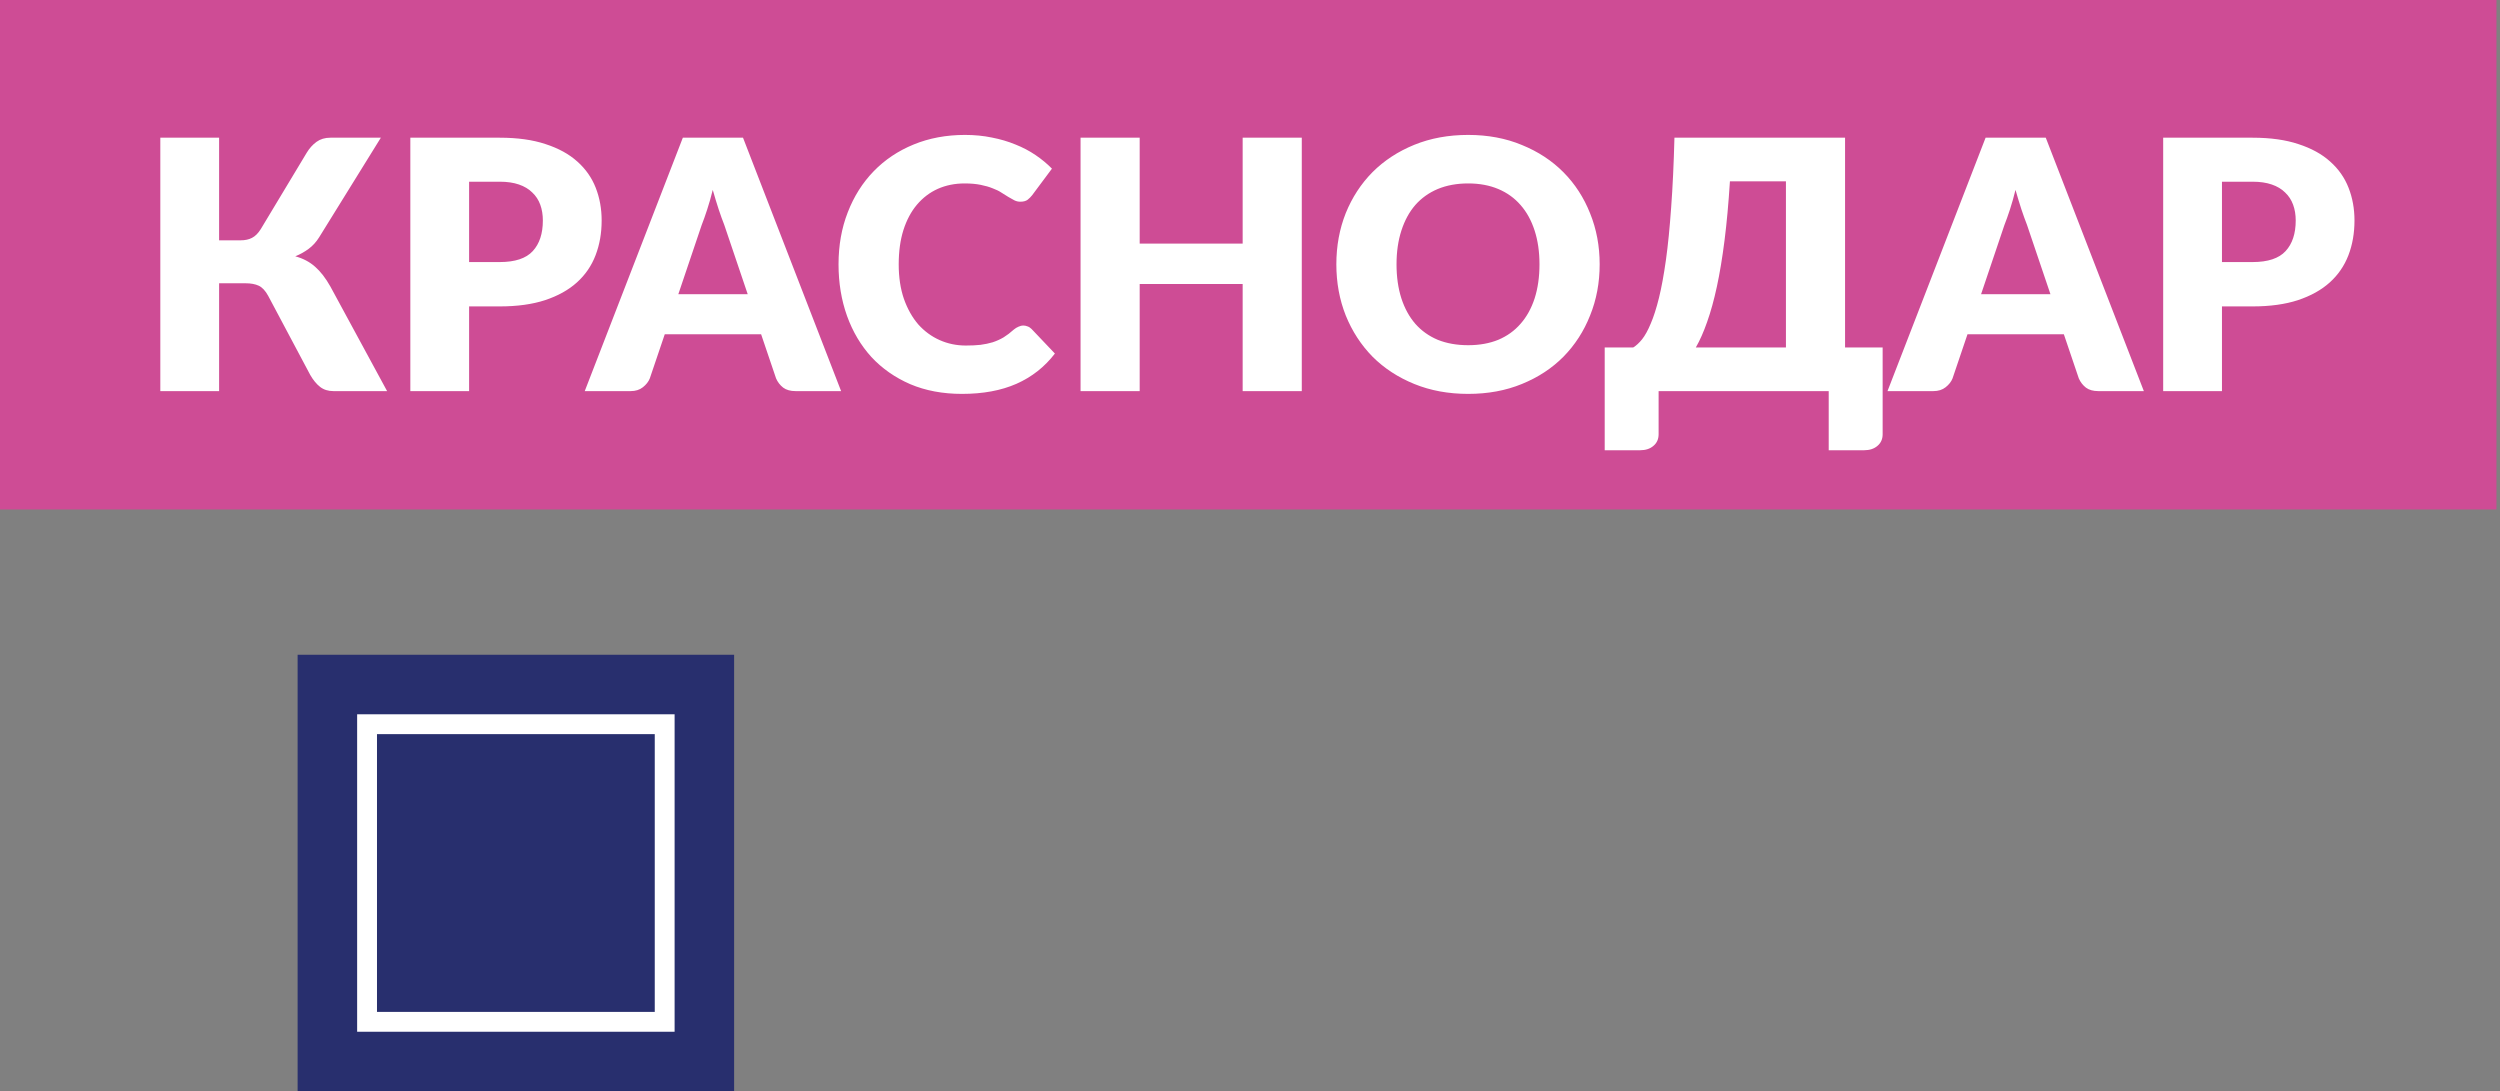 <?xml version="1.0" encoding="UTF-8"?> <svg xmlns="http://www.w3.org/2000/svg" width="126" height="55" viewBox="0 0 126 55" fill="none"><rect x="0" y="0" width="126" height="55" fill="#808080" stroke="none"/> <rect width="125.821" height="25.678" fill="#CE4C95"></rect> <path d="M19.51 19.712H16.802C16.539 19.712 16.317 19.642 16.136 19.502C15.954 19.361 15.788 19.16 15.636 18.897L13.515 14.908C13.374 14.651 13.216 14.482 13.041 14.4C12.866 14.318 12.644 14.277 12.375 14.277H11.043V19.712H8.08V6.94H11.043V12.112H12.13C12.352 12.112 12.542 12.071 12.699 11.989C12.863 11.907 13.012 11.758 13.146 11.542L15.461 7.694C15.595 7.472 15.759 7.291 15.951 7.15C16.144 7.01 16.378 6.94 16.653 6.94H19.195L16.083 11.963C15.937 12.197 15.761 12.389 15.557 12.541C15.352 12.693 15.127 12.819 14.882 12.918C15.274 13.024 15.607 13.199 15.881 13.444C16.156 13.684 16.413 14.017 16.653 14.444L19.51 19.712ZM25.186 13.208C25.958 13.208 26.513 13.024 26.852 12.655C27.191 12.287 27.36 11.773 27.36 11.113C27.36 10.82 27.316 10.555 27.229 10.315C27.141 10.075 27.007 9.871 26.826 9.701C26.65 9.526 26.425 9.392 26.151 9.298C25.882 9.205 25.56 9.158 25.186 9.158H23.643V13.208H25.186ZM25.186 6.94C26.086 6.94 26.858 7.048 27.5 7.264C28.149 7.475 28.681 7.767 29.096 8.141C29.517 8.515 29.826 8.956 30.025 9.465C30.224 9.973 30.323 10.522 30.323 11.113C30.323 11.75 30.221 12.334 30.016 12.866C29.812 13.398 29.499 13.853 29.078 14.233C28.658 14.613 28.123 14.911 27.474 15.127C26.831 15.338 26.069 15.443 25.186 15.443H23.643V19.712H20.681V6.94H25.186ZM37.685 14.829L36.502 11.332C36.414 11.11 36.32 10.85 36.221 10.552C36.122 10.248 36.022 9.92 35.923 9.57C35.835 9.926 35.742 10.257 35.642 10.56C35.543 10.864 35.45 11.127 35.362 11.349L34.187 14.829H37.685ZM42.392 19.712H40.096C39.838 19.712 39.631 19.654 39.473 19.537C39.315 19.414 39.196 19.259 39.114 19.072L38.36 16.846H33.504L32.75 19.072C32.685 19.236 32.569 19.385 32.399 19.519C32.236 19.648 32.031 19.712 31.785 19.712H29.471L34.415 6.94H37.448L42.392 19.712ZM51.58 16.407C51.65 16.407 51.72 16.422 51.79 16.451C51.861 16.474 51.928 16.518 51.992 16.582L53.167 17.819C52.652 18.491 52.007 18.999 51.229 19.344C50.458 19.683 49.543 19.852 48.486 19.852C47.516 19.852 46.645 19.689 45.873 19.361C45.108 19.028 44.456 18.572 43.919 17.994C43.387 17.409 42.978 16.72 42.691 15.925C42.405 15.124 42.262 14.257 42.262 13.322C42.262 12.369 42.417 11.495 42.727 10.701C43.036 9.9 43.472 9.21 44.033 8.632C44.594 8.053 45.266 7.603 46.049 7.282C46.832 6.961 47.694 6.8 48.635 6.8C49.114 6.8 49.564 6.844 49.985 6.931C50.411 7.013 50.809 7.13 51.177 7.282C51.545 7.428 51.884 7.606 52.194 7.817C52.503 8.027 52.778 8.255 53.018 8.5L52.018 9.842C51.954 9.923 51.878 9.999 51.79 10.069C51.703 10.134 51.58 10.166 51.422 10.166C51.317 10.166 51.218 10.143 51.124 10.096C51.031 10.049 50.931 9.993 50.826 9.929C50.721 9.859 50.604 9.786 50.475 9.71C50.353 9.628 50.204 9.555 50.029 9.491C49.859 9.421 49.657 9.362 49.424 9.316C49.196 9.269 48.927 9.245 48.617 9.245C48.126 9.245 47.676 9.336 47.267 9.517C46.864 9.698 46.513 9.964 46.215 10.315C45.923 10.66 45.695 11.086 45.532 11.595C45.374 12.097 45.295 12.673 45.295 13.322C45.295 13.976 45.383 14.558 45.558 15.066C45.739 15.574 45.981 16.004 46.285 16.355C46.595 16.699 46.955 16.962 47.364 17.143C47.773 17.325 48.211 17.415 48.678 17.415C48.947 17.415 49.193 17.404 49.415 17.38C49.637 17.351 49.844 17.307 50.037 17.249C50.23 17.184 50.411 17.103 50.581 17.003C50.75 16.898 50.923 16.767 51.098 16.609C51.168 16.55 51.244 16.504 51.326 16.468C51.408 16.428 51.492 16.407 51.58 16.407ZM65.61 6.94V19.712H62.63V14.312H57.44V19.712H54.46V6.94H57.44V12.278H62.63V6.94H65.61ZM80.623 13.322C80.623 14.245 80.463 15.104 80.141 15.899C79.826 16.694 79.379 17.386 78.8 17.976C78.222 18.561 77.523 19.019 76.705 19.352C75.893 19.686 74.99 19.852 73.996 19.852C73.003 19.852 72.097 19.686 71.279 19.352C70.461 19.019 69.76 18.561 69.175 17.976C68.597 17.386 68.147 16.694 67.825 15.899C67.51 15.104 67.352 14.245 67.352 13.322C67.352 12.398 67.51 11.539 67.825 10.744C68.147 9.95 68.597 9.26 69.175 8.676C69.76 8.091 70.461 7.633 71.279 7.299C72.097 6.966 73.003 6.8 73.996 6.8C74.99 6.8 75.893 6.969 76.705 7.308C77.523 7.641 78.222 8.1 78.8 8.684C79.379 9.269 79.826 9.958 80.141 10.753C80.463 11.548 80.623 12.404 80.623 13.322ZM77.59 13.322C77.59 12.691 77.508 12.124 77.345 11.621C77.181 11.113 76.945 10.683 76.635 10.332C76.331 9.982 75.957 9.713 75.513 9.526C75.069 9.339 74.563 9.245 73.996 9.245C73.424 9.245 72.912 9.339 72.462 9.526C72.018 9.713 71.641 9.982 71.332 10.332C71.028 10.683 70.794 11.113 70.63 11.621C70.467 12.124 70.385 12.691 70.385 13.322C70.385 13.959 70.467 14.531 70.63 15.04C70.794 15.542 71.028 15.969 71.332 16.32C71.641 16.67 72.018 16.939 72.462 17.126C72.912 17.307 73.424 17.398 73.996 17.398C74.563 17.398 75.069 17.307 75.513 17.126C75.957 16.939 76.331 16.67 76.635 16.32C76.945 15.969 77.181 15.542 77.345 15.04C77.508 14.531 77.59 13.959 77.59 13.322ZM90.011 17.512V9.14H87.188C87.118 10.245 87.028 11.235 86.917 12.112C86.806 12.989 86.677 13.766 86.531 14.444C86.385 15.121 86.221 15.715 86.04 16.223C85.865 16.726 85.675 17.155 85.47 17.512H90.011ZM94.885 17.512V21.886C94.885 22.131 94.797 22.327 94.622 22.473C94.452 22.619 94.23 22.692 93.956 22.692H92.167V19.712H83.594V21.886C83.594 22.131 83.507 22.327 83.331 22.473C83.162 22.619 82.94 22.692 82.665 22.692H80.877V17.512H82.315C82.461 17.424 82.61 17.287 82.762 17.1C82.914 16.907 83.06 16.641 83.2 16.302C83.346 15.963 83.483 15.534 83.612 15.013C83.74 14.493 83.857 13.856 83.963 13.102C84.068 12.349 84.155 11.466 84.226 10.455C84.302 9.438 84.357 8.267 84.392 6.94H92.991V17.512H94.885ZM103.343 14.829L102.16 11.332C102.072 11.11 101.979 10.85 101.879 10.552C101.78 10.248 101.681 9.92 101.581 9.57C101.494 9.926 101.4 10.257 101.301 10.56C101.201 10.864 101.108 11.127 101.02 11.349L99.846 14.829H103.343ZM108.05 19.712H105.754C105.497 19.712 105.289 19.654 105.131 19.537C104.974 19.414 104.854 19.259 104.772 19.072L104.018 16.846H99.162L98.408 19.072C98.344 19.236 98.227 19.385 98.057 19.519C97.894 19.648 97.689 19.712 97.444 19.712H95.13L100.074 6.94H103.107L108.05 19.712ZM113.53 13.208C114.301 13.208 114.856 13.024 115.195 12.655C115.534 12.287 115.704 11.773 115.704 11.113C115.704 10.82 115.66 10.555 115.572 10.315C115.484 10.075 115.35 9.871 115.169 9.701C114.994 9.526 114.769 9.392 114.494 9.298C114.225 9.205 113.904 9.158 113.53 9.158H111.987V13.208H113.53ZM113.53 6.94C114.43 6.94 115.201 7.048 115.844 7.264C116.493 7.475 117.024 7.767 117.439 8.141C117.86 8.515 118.17 8.956 118.368 9.465C118.567 9.973 118.666 10.522 118.666 11.113C118.666 11.75 118.564 12.334 118.36 12.866C118.155 13.398 117.842 13.853 117.422 14.233C117.001 14.613 116.466 14.911 115.818 15.127C115.175 15.338 114.412 15.443 113.53 15.443H111.987V19.712H109.024V6.94H113.53Z" fill="white"></path> <rect x="15" y="33" width="22" height="22" fill="#282F6E"></rect> <rect x="18.5" y="36.5" width="15" height="15" fill="#282F6E" stroke="white"></rect> </svg> 